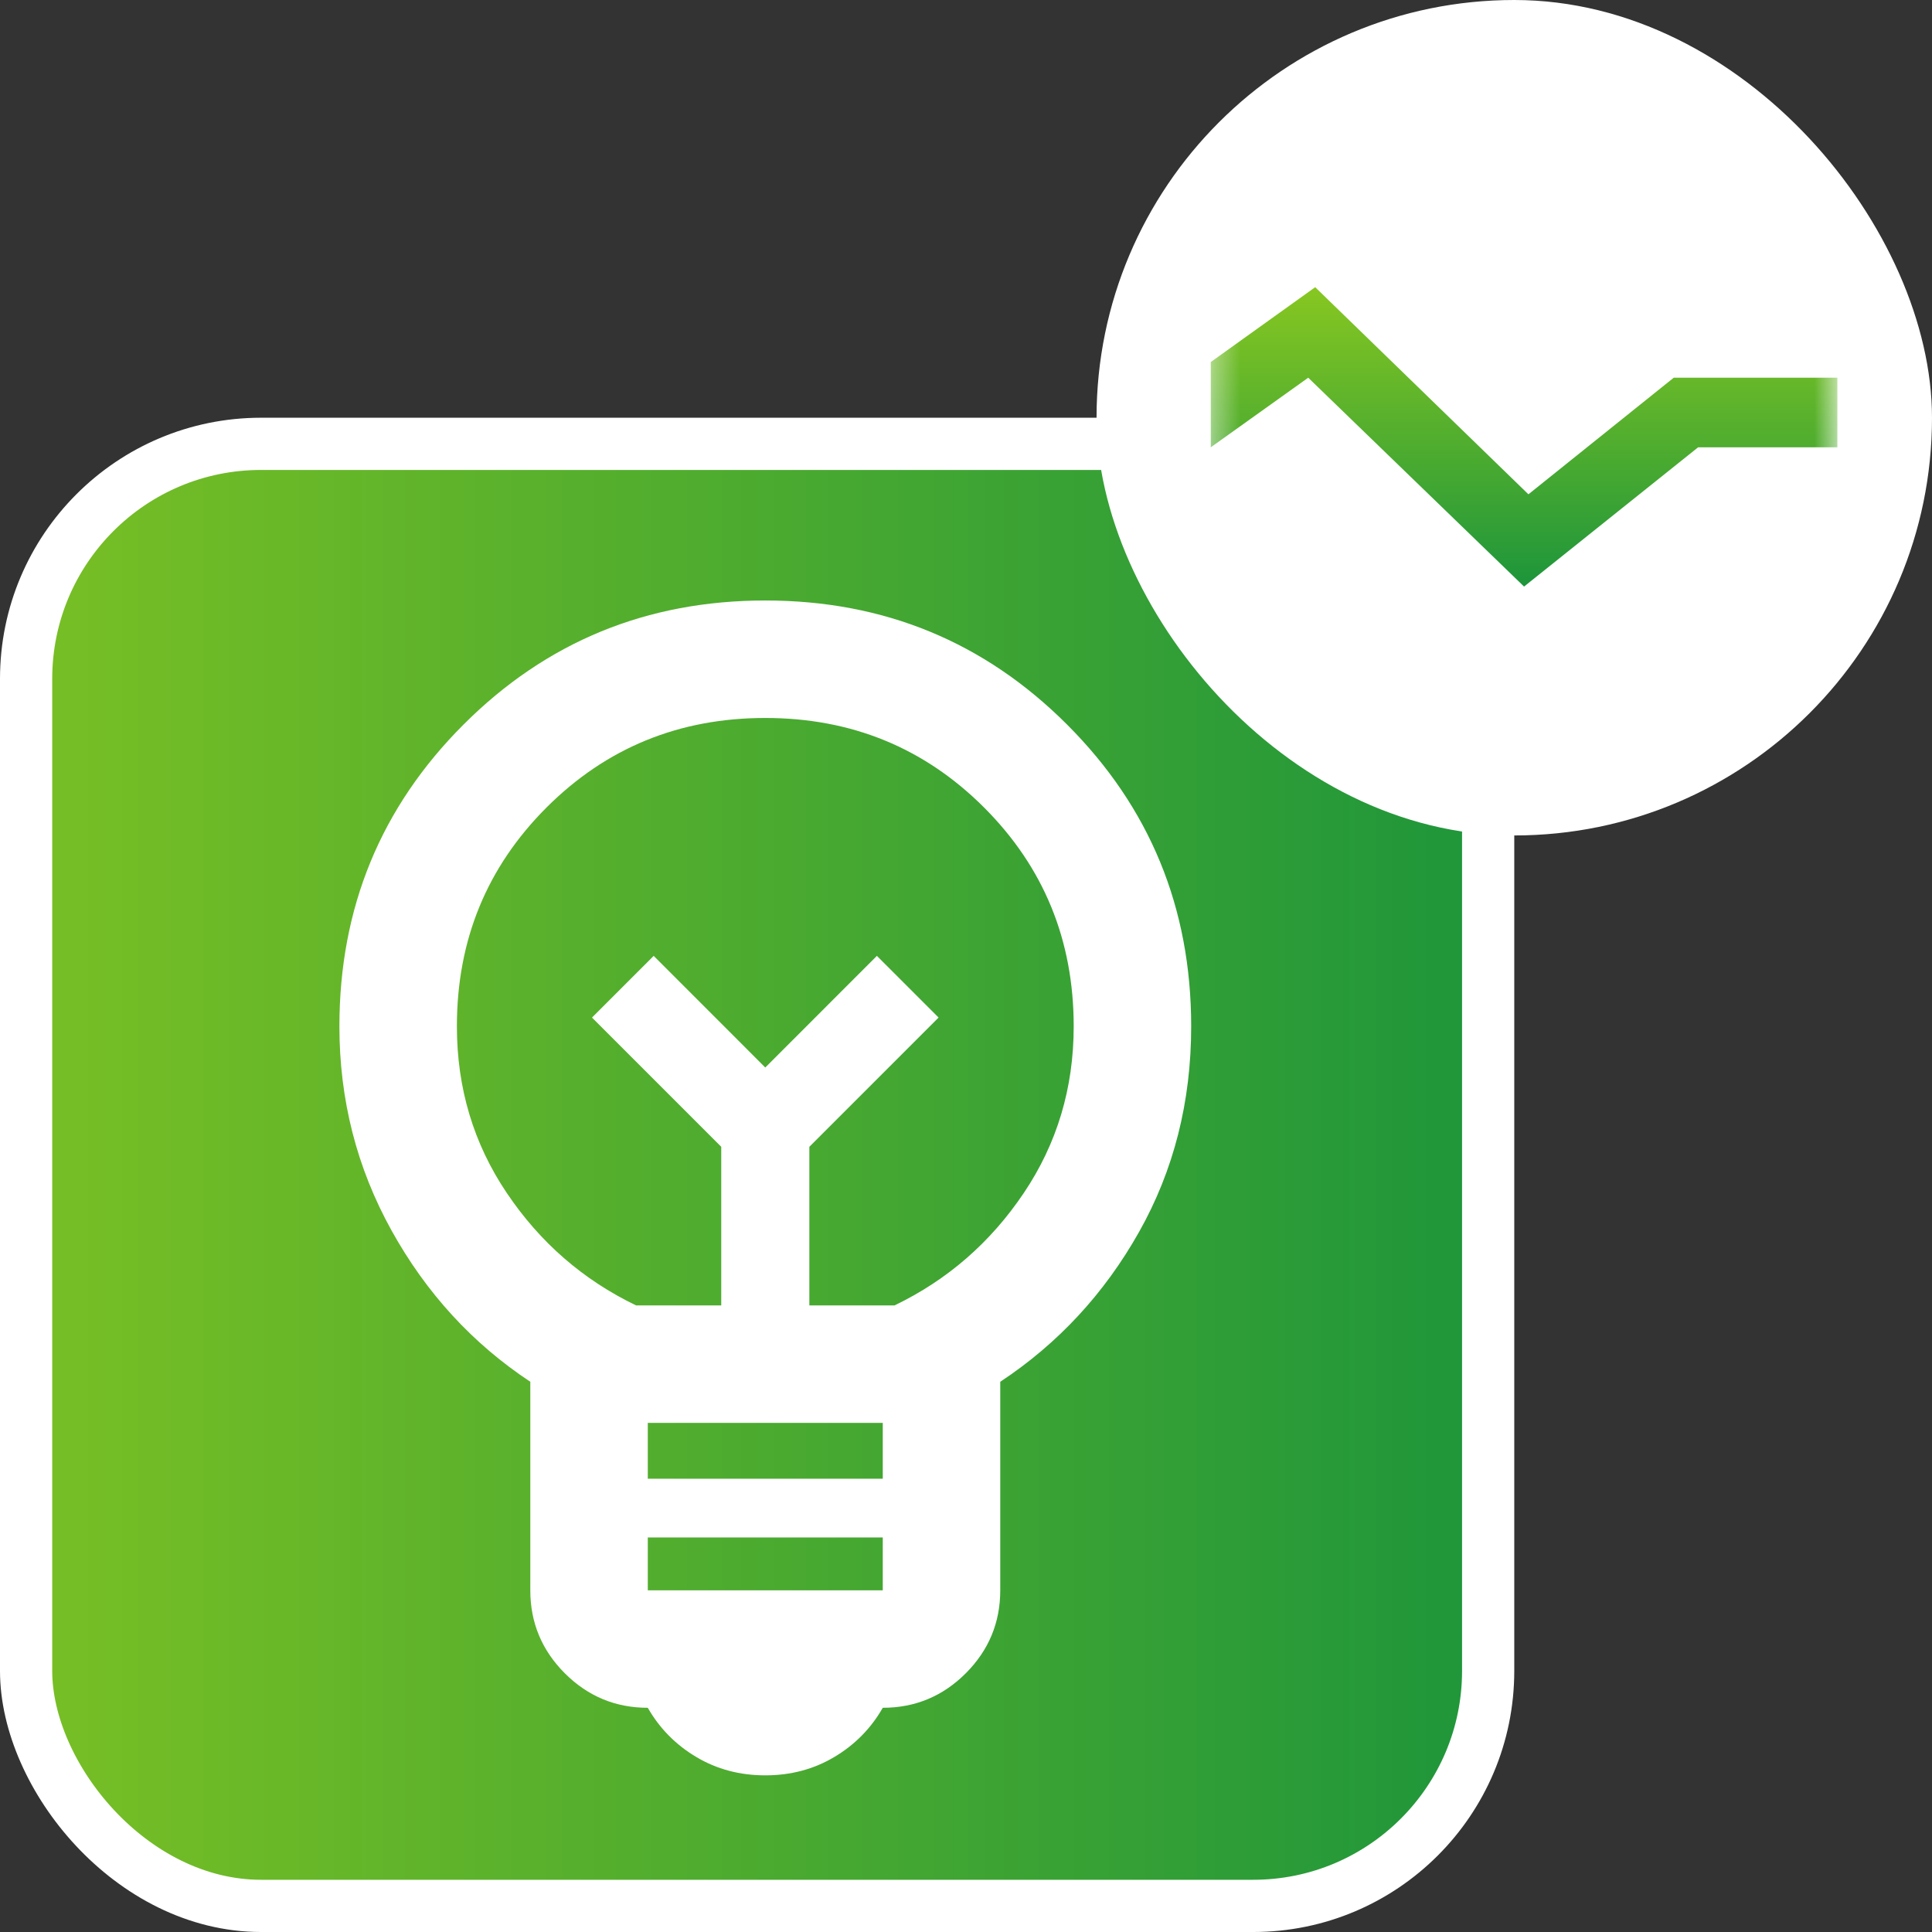 <svg width="74" height="74" viewBox="0 0 74 74" fill="none" xmlns="http://www.w3.org/2000/svg">
<rect x="0" y="0" width="74" height="74" fill="#333333" stroke="none"/>
<rect x="1" y="17" width="56" height="56" rx="9" fill="url(#paint0_linear_172_1379)"/>
<rect x="1" y="17" width="56" height="56" rx="9" stroke="white" stroke-width="2"/>
<mask id="mask0_172_1379" style="mask-type:alpha" maskUnits="userSpaceOnUse" x="0" y="16" width="58" height="58">
<rect y="16" width="58" height="58" fill="url(#paint1_linear_172_1379)"/>
</mask>
<g mask="url(#mask0_172_1379)">
<path d="M29.312 68C28.337 68 27.456 67.766 26.669 67.297C25.881 66.828 25.262 66.2 24.812 65.412C23.575 65.412 22.516 64.972 21.634 64.091C20.753 63.209 20.312 62.15 20.312 60.913V52.925C18.1 51.462 16.328 49.531 14.997 47.131C13.666 44.731 13 42.125 13 39.312C13 34.775 14.584 30.922 17.753 27.753C20.922 24.584 24.775 23 29.312 23C33.85 23 37.703 24.584 40.872 27.753C44.041 30.922 45.625 34.775 45.625 39.312C45.625 42.2 44.959 44.825 43.628 47.188C42.297 49.55 40.525 51.462 38.312 52.925V60.913C38.312 62.15 37.872 63.209 36.991 64.091C36.109 64.972 35.05 65.412 33.812 65.412C33.362 66.2 32.744 66.828 31.956 67.297C31.169 67.766 30.288 68 29.312 68ZM24.812 60.913H33.812V58.888H24.812V60.913ZM24.812 56.638H33.812V54.5H24.812V56.638ZM24.363 50H27.625V43.925L22.675 38.975L25.038 36.612L29.312 40.888L33.587 36.612L35.95 38.975L31 43.925V50H34.263C36.288 49.025 37.938 47.591 39.212 45.697C40.487 43.803 41.125 41.675 41.125 39.312C41.125 36.013 39.981 33.219 37.694 30.931C35.406 28.644 32.612 27.5 29.312 27.5C26.012 27.5 23.219 28.644 20.931 30.931C18.644 33.219 17.5 36.013 17.5 39.312C17.5 41.675 18.137 43.803 19.413 45.697C20.688 47.591 22.337 49.025 24.363 50Z" fill="white"/>
</g>
<rect x="42" width="32" height="32" rx="16" fill="white"/>
<mask id="mask1_172_1379" style="mask-type:alpha" maskUnits="userSpaceOnUse" x="46" y="-6" width="25" height="45">
<rect x="46.375" y="-6" width="24" height="45" fill="url(#paint2_linear_172_1379)"/>
</mask>
<g mask="url(#mask1_172_1379)">
<path d="M58.375 22.467L50.108 14.467L46.375 17.133V13.867L50.375 11L58.542 18.933L64.108 14.467H70.375V17.133H65.042L58.375 22.467Z" fill="url(#paint3_linear_172_1379)"/>
</g>
<defs>
<linearGradient id="paint0_linear_172_1379" x1="58" y1="45" x2="6.27447e-06" y2="45" gradientUnits="userSpaceOnUse">
<stop stop-color="#1D953B"/>
<stop offset="1" stop-color="#7AC024"/>
</linearGradient>
<linearGradient id="paint1_linear_172_1379" x1="29" y1="16" x2="29" y2="74" gradientUnits="userSpaceOnUse">
<stop stop-color="#87C721"/>
<stop offset="1" stop-color="#1D953B"/>
</linearGradient>
<linearGradient id="paint2_linear_172_1379" x1="58.375" y1="-6" x2="58.375" y2="39" gradientUnits="userSpaceOnUse">
<stop stop-color="#87C721"/>
<stop offset="1" stop-color="#1D953B"/>
</linearGradient>
<linearGradient id="paint3_linear_172_1379" x1="58.375" y1="11" x2="58.375" y2="22.467" gradientUnits="userSpaceOnUse">
<stop stop-color="#87C721"/>
<stop offset="1" stop-color="#1D953B"/>
</linearGradient>
</defs>
</svg>
